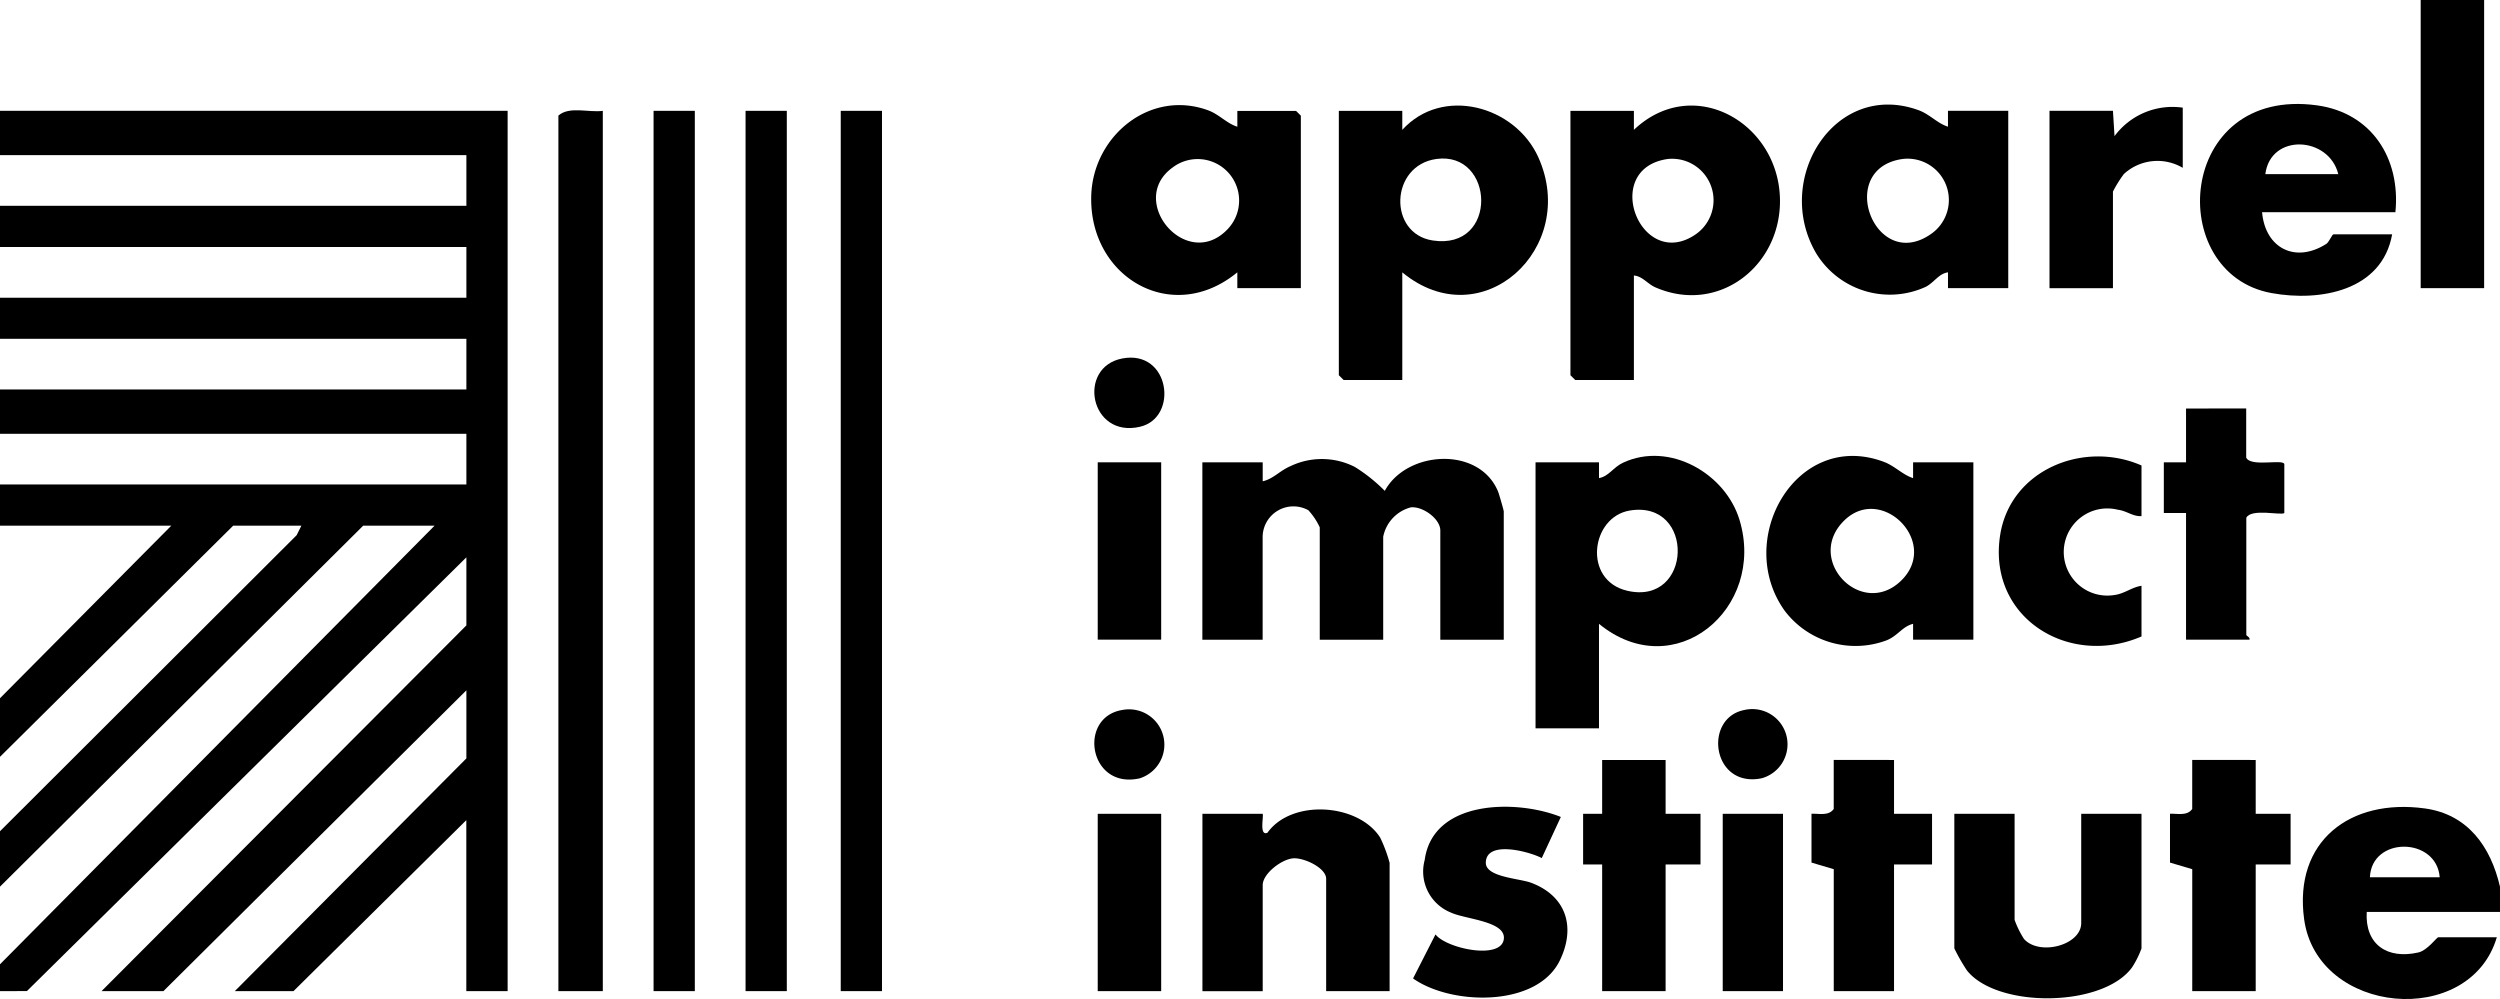 <?xml version="1.0" encoding="UTF-8"?>
<svg xmlns="http://www.w3.org/2000/svg" xmlns:xlink="http://www.w3.org/1999/xlink" id="Group_197" data-name="Group 197" width="151.292" height="60.458" viewBox="0 0 151.292 60.458">
  <defs>
    <clipPath id="clip-path">
      <rect id="Rectangle_344" data-name="Rectangle 344" width="151.292" height="60.459" fill="none"></rect>
    </clipPath>
  </defs>
  <g id="Group_196" data-name="Group 196" clip-path="url(#clip-path)">
    <path id="Path_308" data-name="Path 308" d="M736.875,258.824v1.533h-8.065c-.114,1.965,1.236,2.884,3.129,2.45.536-.123,1.117-.917,1.192-.917h3.552c-1.638,5.536-10.875,4.713-11.662-1.1-.64-4.726,2.788-7.313,7.293-6.7,2.617.354,4,2.319,4.561,4.741m-3.648-.575c-.193-2.448-4.123-2.483-4.224,0Z" transform="translate(-585.583 -205.168)"></path>
    <rect id="Rectangle_337" data-name="Rectangle 337" width="3.84" height="17.438" transform="translate(146.492)"></rect>
    <path id="Path_309" data-name="Path 309" d="M30.72,34.889V88.163h-2.5V77.815L17.76,88.163H14.208L28.224,74.078v-4.12L9.888,88.163H6.144L28.224,66.029v-4.12L1.629,88.158,0,88.164,0,86.538,26.3,59.993h-4.32L0,81.839V78.485L17.953,60.569l.287-.576H14.112L0,73.982V70.437L10.368,59.993H0V57.5H28.224V54.436H0V51.753H28.224V48.687H0V46.2H28.224V43.129H0V40.638H28.224V37.572H0V34.889Z" transform="translate(0 -28.182)"></path>
    <path id="Path_310" data-name="Path 310" d="M178.471,34.743V88.017h-2.688V35.031c.665-.587,1.835-.168,2.688-.287" transform="translate(-141.991 -28.036)"></path>
    <path id="Path_311" data-name="Path 311" d="M382.173,144.665v1.149c.637-.144,1.048-.651,1.674-.914a4.4,4.4,0,0,1,3.9.044,9.815,9.815,0,0,1,1.813,1.449c1.334-2.454,5.729-2.72,6.86.051.06.147.341,1.128.341,1.192V155.4h-3.84v-6.611c0-.7-1.049-1.468-1.779-1.4a2.3,2.3,0,0,0-1.677,1.78V155.4h-3.84v-6.8a3.985,3.985,0,0,0-.69-1.035,1.863,1.863,0,0,0-2.766,1.61V155.4h-3.648V144.665Z" transform="translate(-305.758 -116.687)"></path>
    <rect id="Rectangle_338" data-name="Rectangle 338" width="2.496" height="53.273" transform="translate(39.552 6.707)"></rect>
    <rect id="Rectangle_339" data-name="Rectangle 339" width="2.496" height="53.273" transform="translate(45.119 6.707)"></rect>
    <rect id="Rectangle_340" data-name="Rectangle 340" width="2.496" height="53.273" transform="translate(50.879 6.707)"></rect>
    <path id="Path_312" data-name="Path 312" d="M498.218,43.519v6.324h-3.552l-.288-.287v-16h3.84l0,1.15c3.6-3.422,8.841-.4,8.841,4.312,0,3.981-3.759,6.87-7.544,5.218-.471-.206-.785-.679-1.3-.715m2.067-7.053c-4.11.567-1.66,6.854,1.676,4.561a2.51,2.51,0,0,0-1.676-4.561" transform="translate(-399.34 -26.848)"></path>
    <path id="Path_313" data-name="Path 313" d="M425.31,43.318v6.515h-3.552l-.288-.287v-16h3.84l0,1.15c2.421-2.664,6.821-1.463,8.229,1.653,2.483,5.494-3.419,10.948-8.231,6.97m2.068-6.861c-2.816.389-2.933,4.515-.232,4.932,4.01.618,3.759-5.418.232-4.932" transform="translate(-340.448 -26.838)"></path>
    <path id="Path_314" data-name="Path 314" d="M487.232,153.674V160h-3.84V143.9h3.84v.957c.607-.115.859-.658,1.46-.936,2.8-1.3,6.192.647,7.045,3.467,1.622,5.366-3.937,10.031-8.506,6.286m1.873-6.858c-2.37.385-2.871,4.229-.159,4.858,3.954.918,4.128-5.5.159-4.858" transform="translate(-390.466 -115.922)"></path>
    <path id="Path_315" data-name="Path 315" d="M352.344,44.155l0-.958c-3.971,3.275-9.032.263-8.838-4.7.139-3.562,3.553-6.378,7.056-5.11.683.247,1.129.793,1.783,1v-.957H355.9l.288.287V44.155Zm-.641-3.514a2.509,2.509,0,0,0-3.3-3.769c-2.728,2.012.839,6.244,3.3,3.769" transform="translate(-277.465 -26.717)"></path>
    <path id="Path_316" data-name="Path 316" d="M564.925,154.647v-.957c-.652.163-.914.714-1.593.995a5.378,5.378,0,0,1-6.169-1.774c-3.1-4.308.687-10.988,5.975-9.03.691.256,1.13.777,1.787.993v-.957h3.648v10.731Zm-4.159-7.217c-2.426,2.361,1.007,5.94,3.4,3.682,2.435-2.3-1.123-5.9-3.4-3.682" transform="translate(-449.151 -115.938)"></path>
    <path id="Path_317" data-name="Path 317" d="M576.081,44.032v-.957c-.557.078-.813.589-1.333.871a5.221,5.221,0,0,1-6.64-2.016c-2.635-4.471,1.114-10.506,6.189-8.669.683.247,1.129.793,1.783,1V33.3h3.648V44.032Zm-2.732-7.819c-4.1.56-1.717,6.891,1.676,4.561a2.5,2.5,0,0,0-1.676-4.561" transform="translate(-458.195 -26.594)"></path>
    <path id="Path_318" data-name="Path 318" d="M704.364,39.271H696.3c.193,2.193,2.023,3.11,3.887,1.92.165-.105.352-.578.433-.578h3.552c-.613,3.421-4.355,4.09-7.3,3.554-6.493-1.18-5.76-12.52,2.743-11.362,3.331.454,5.077,3.229,4.754,6.466m-3.456-2.3c-.567-2.3-4.1-2.494-4.416,0Z" transform="translate(-559.407 -26.431)"></path>
    <path id="Path_319" data-name="Path 319" d="M389.854,265.814h-3.84v-6.8c0-.657-1.333-1.284-1.993-1.237-.7.05-1.847.926-1.847,1.621v6.42h-3.648V255.082h3.648c.063.189-.218,1.358.285,1.148,1.469-2.059,5.5-1.781,6.821.287a8.618,8.618,0,0,1,.574,1.535Z" transform="translate(-305.759 -205.833)"></path>
    <path id="Path_320" data-name="Path 320" d="M618.873,256.189v6.42a5.733,5.733,0,0,0,.57,1.156c.934,1.04,3.462.378,3.462-.964v-6.611h3.648v8.144a5.569,5.569,0,0,1-.574,1.151c-1.769,2.43-8.147,2.485-9.985.19a11.385,11.385,0,0,1-.768-1.341v-8.144Z" transform="translate(-496.956 -206.94)"></path>
    <path id="Path_321" data-name="Path 321" d="M453.8,254.6l-1.154,2.489c-.734-.389-3.38-1.112-3.386.287,0,.874,2.037.939,2.752,1.211,2.112.8,2.7,2.666,1.736,4.678-1.368,2.869-6.566,2.753-8.891,1.109l1.358-2.666c.639.851,4.017,1.58,4.137.257.1-1.065-2.349-1.171-3.212-1.582a2.674,2.674,0,0,1-1.578-3.182c.5-3.669,5.588-3.668,8.238-2.6" transform="translate(-359.343 -205.161)"></path>
    <path id="Path_322" data-name="Path 322" d="M688.309,239.243V242.5h2.112v3.066h-2.112v7.665h-3.84v-7.378l-1.347-.4,0-2.958c.467-.013,1.034.149,1.345-.286v-2.97Z" transform="translate(-551.801 -193.252)"></path>
    <path id="Path_323" data-name="Path 323" d="M503.365,239.243V242.5h2.112v3.066h-2.112v7.665h-3.84v-7.665h-1.152V242.5h1.152v-3.258Z" transform="translate(-402.568 -193.251)"></path>
    <path id="Path_324" data-name="Path 324" d="M637.86,144.239v3.066c-.544.026-.882-.319-1.433-.388a2.637,2.637,0,1,0-.217,5.163c.62-.076,1.061-.476,1.65-.559v3.066c-4.416,1.905-9.339-1.156-8.553-6.142.623-3.954,5.062-5.74,8.553-4.206" transform="translate(-508.263 -116.07)"></path>
    <path id="Path_325" data-name="Path 325" d="M686.134,128.593v2.97c.269.6,2.257.063,2.307.4l0,2.957c-.162.162-2.006-.3-2.3.286v7.09c0,.058.243.147.192.288h-3.84v-7.665h-1.344v-3.066h1.344v-3.258Z" transform="translate(-550.201 -103.873)"></path>
    <path id="Path_326" data-name="Path 326" d="M575.261,239.243V242.5h2.3v3.066h-2.3v7.665h-3.648v-7.378l-1.347-.4,0-2.958c.468-.013,1.034.149,1.345-.286v-2.97Z" transform="translate(-460.64 -193.252)"></path>
    <path id="Path_327" data-name="Path 327" d="M653.251,33.732v3.641a3,3,0,0,0-3.562.374,7.275,7.275,0,0,0-.662,1.063v5.845h-3.84V33.923h3.84l.095,1.532a4.36,4.36,0,0,1,4.129-1.724" transform="translate(-521.158 -27.216)"></path>
    <rect id="Rectangle_341" data-name="Rectangle 341" width="3.84" height="10.731" transform="translate(66.431 27.978)"></rect>
    <rect id="Rectangle_342" data-name="Rectangle 342" width="3.84" height="10.731" transform="translate(66.431 49.249)"></rect>
    <rect id="Rectangle_343" data-name="Rectangle 343" width="3.648" height="10.731" transform="translate(104.254 49.249)"></rect>
    <path id="Path_328" data-name="Path 328" d="M346.2,223.34a2.138,2.138,0,0,1,1.063,4.134c-3.085.708-3.776-3.694-1.063-4.134" transform="translate(-278.283 -180.374)"></path>
    <path id="Path_329" data-name="Path 329" d="M346.188,112.636c2.884-.552,3.43,3.592,1.065,4.135-3.037.7-3.818-3.608-1.065-4.135" transform="translate(-278.27 -90.943)"></path>
    <path id="Path_330" data-name="Path 330" d="M542.451,223.268a2.132,2.132,0,0,1,1.062,4.129c-2.991.612-3.552-3.624-1.062-4.129" transform="translate(-436.904 -180.298)"></path>
  </g>
</svg>
